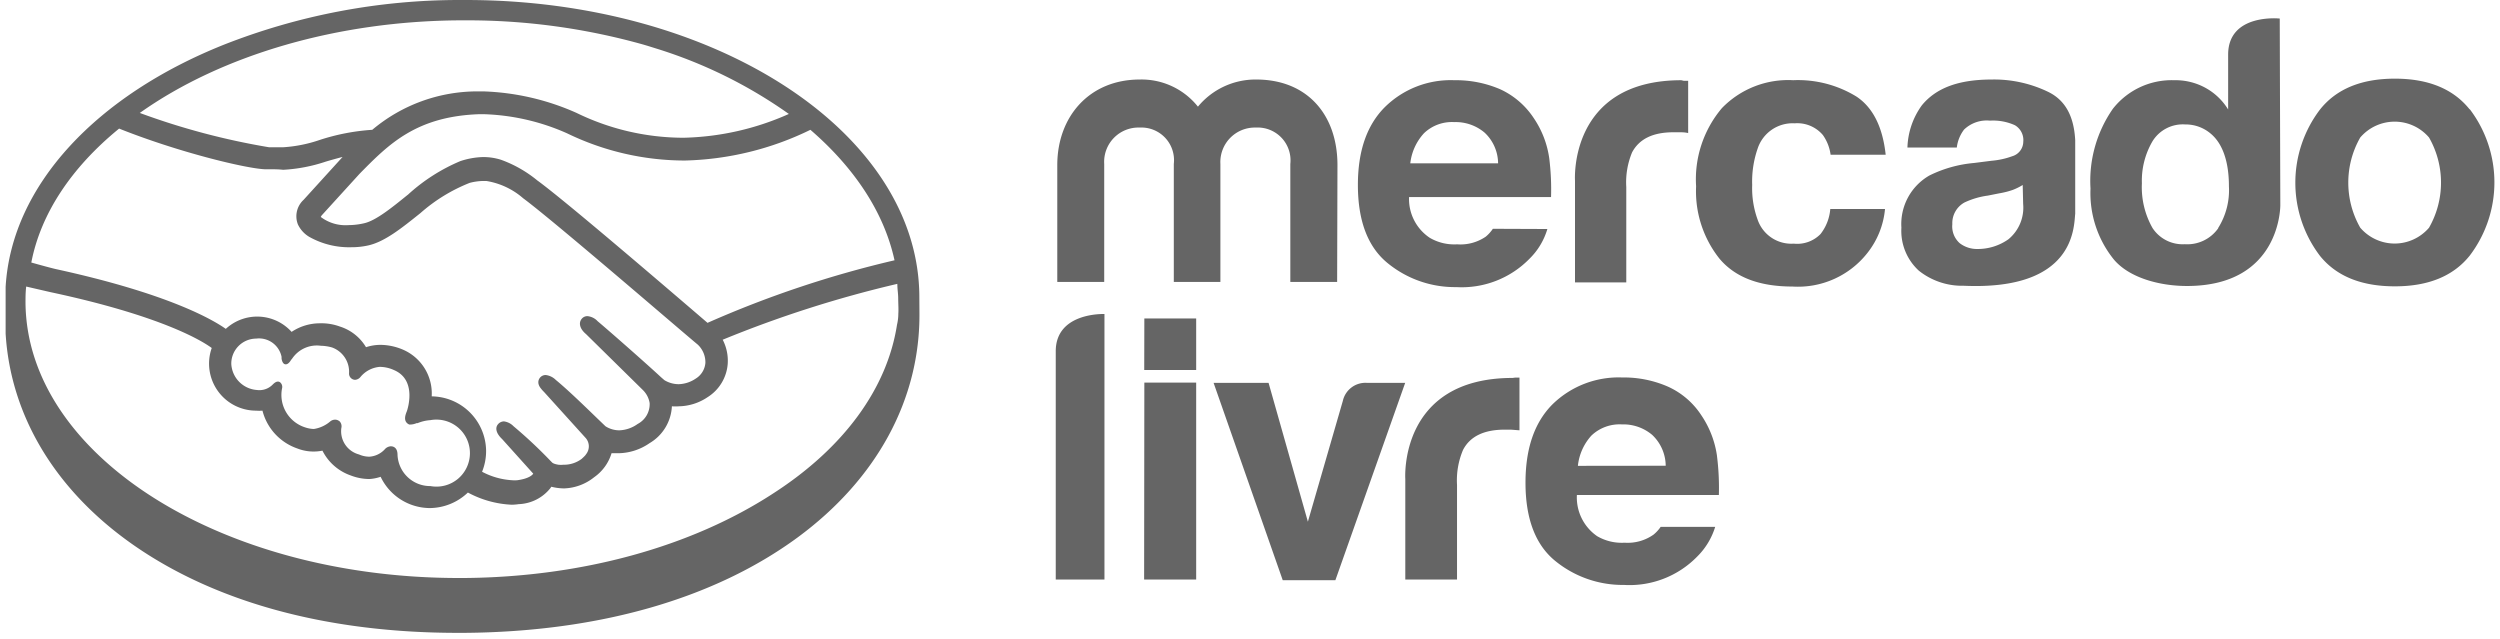 <svg xmlns="http://www.w3.org/2000/svg" width="184" height="47" fill="none" viewBox="0 0 184 47">
  <path fill="#656565" fill-rule="evenodd" d="M67.663 21.764C67.563 9.702 52.624 0 34.273 0h-.436A47.342 47.342 0 0 0 16.48 3.289C7.19 6.997.858 13.575.414 21.114V24.551c.362 6.01 3.618 11.462 9.25 15.45 6.125 4.333 14.43 6.577 24.033 6.577h.518c9.867-.082 18.335-2.508 24.477-7.013 5.838-4.292 9.045-10.18 8.979-16.576l-.008-1.225ZM34.273 1.497h-.42c-8.945.049-17.496 2.516-23.564 6.816a52.417 52.417 0 0 0 9.505 2.524h1.076c.906-.06 1.799-.24 2.656-.535a15.715 15.715 0 0 1 3.873-.748 12.013 12.013 0 0 1 7.82-2.828h.361c2.36.079 4.684.615 6.84 1.578a18.007 18.007 0 0 0 7.795 1.834h.107c2.67-.063 5.3-.658 7.737-1.751a34.533 34.533 0 0 0-9.825-4.835l-.576-.18-.28-.083a47.794 47.794 0 0 0-13.105-1.792ZM66.018 23.91a3.58 3.58 0 0 0 .099-.822c.015-.22.008-.46 0-.7-.004-.138-.009-.276-.009-.41 0-.186-.016-.368-.033-.549a5.868 5.868 0 0 1-.032-.537 84.501 84.501 0 0 0-12.852 4.111c.28.543.409 1.15.37 1.76a3.174 3.174 0 0 1-1.48 2.467 3.898 3.898 0 0 1-2.12.674c-.17.012-.34.012-.51 0a3.33 3.33 0 0 1-1.645 2.713 4.112 4.112 0 0 1-2.261.74h-.535a3.338 3.338 0 0 1-1.282 1.768 3.725 3.725 0 0 1-2.212.822 3.99 3.99 0 0 1-.937-.123l-.074.107a3.123 3.123 0 0 1-2.335 1.175c-.172.027-.345.04-.518.041a7.48 7.48 0 0 1-3.215-.896 4.11 4.11 0 0 1-2.78 1.143 4.036 4.036 0 0 1-3.642-2.302c-.265.09-.542.146-.822.164a3.824 3.824 0 0 1-1.381-.263 3.684 3.684 0 0 1-2.08-1.825 3.29 3.29 0 0 1-1.858-.164 3.988 3.988 0 0 1-2.557-2.78 3.004 3.004 0 0 1-.47 0 3.462 3.462 0 0 1-3.263-4.612c-.757-.56-3.782-2.384-11.873-4.111l-1.784-.411c-.05.436-.05.83-.05 1.184.09 11.223 14.356 20.267 31.894 20.267h.436c8.592-.074 16.658-2.286 22.7-6.224 5.222-3.363 8.387-7.745 9.111-12.407Zm-13.945-.148a77.643 77.643 0 0 1 13.764-4.605c-.78-3.576-3-6.848-6.191-9.603a22.2 22.2 0 0 1-9.25 2.261 19.873 19.873 0 0 1-8.65-1.998 16.264 16.264 0 0 0-6.19-1.414h-.231c-4.685.148-6.708 2.202-8.853 4.38l-.002.002-2.771 3.043a.573.573 0 0 0-.09.14 3.01 3.01 0 0 0 2.047.6c.39-.002.78-.05 1.16-.14.854-.198 2.014-1.135 3.14-2.048l.074-.057a13.393 13.393 0 0 1 3.856-2.467 5.752 5.752 0 0 1 1.645-.296c.454-.005.906.062 1.34.198.97.35 1.874.865 2.672 1.52 1.98 1.433 9.282 7.697 12.487 10.446l.043.038ZM19.456 12.456c-1.496-.082-6.43-1.29-10.689-2.992-3.519 2.87-5.772 6.273-6.462 9.858.674.189 1.48.411 1.85.493 8.214 1.793 11.486 3.7 12.464 4.39a3.407 3.407 0 0 1 4.843.222 3.748 3.748 0 0 1 2.105-.632c.493-.013.984.068 1.447.238a3.437 3.437 0 0 1 1.924 1.521 3.392 3.392 0 0 1 1.077-.172 4.283 4.283 0 0 1 1.645.353 3.512 3.512 0 0 1 2.113 3.437 4.054 4.054 0 0 1 4.004 4.012 4.063 4.063 0 0 1-.296 1.538 5.386 5.386 0 0 0 2.236.625c.113.008.225.008.337 0 .88-.115 1.135-.395 1.193-.485l-2.294-2.55c-.428-.402-.543-.821-.288-1.1a.584.584 0 0 1 .42-.198c.268.034.518.159.706.353a34.284 34.284 0 0 1 2.73 2.557l.099.1c.033.04.131.122.477.18.123.013.247.013.37 0 .482.011.953-.14 1.34-.428.082-.074.172-.156.263-.255l.09-.123a.93.93 0 0 0-.074-1.184l-3.042-3.363a2.221 2.221 0 0 1-.222-.246c-.329-.395-.18-.691-.066-.823a.536.536 0 0 1 .411-.18c.28.034.541.161.74.361.823.675 1.94 1.752 3.018 2.796l.641.616a1.9 1.9 0 0 0 1.02.297c.486-.02.955-.183 1.348-.47a1.645 1.645 0 0 0 .88-1.537c-.061-.37-.24-.71-.51-.97l-4.177-4.11c-.435-.363-.567-.799-.32-1.11a.533.533 0 0 1 .427-.207c.287.027.554.159.749.37 1.101.93 3.774 3.29 4.653 4.111l.263.23a2.03 2.03 0 0 0 1.053.297 2.335 2.335 0 0 0 1.241-.403 1.497 1.497 0 0 0 .724-1.168 1.792 1.792 0 0 0-.56-1.34c-.3-.246-1.223-1.034-2.453-2.084-3.29-2.809-8.776-7.49-10.397-8.687a5.434 5.434 0 0 0-2.714-1.274h-.246c-.33.008-.66.055-.979.14a12.33 12.33 0 0 0-3.61 2.211l-.1.081c-1.318 1.054-2.528 2.023-3.723 2.304-.41.094-.829.14-1.25.14a5.978 5.978 0 0 1-3.14-.773 2.113 2.113 0 0 1-.822-.913 1.644 1.644 0 0 1 .419-1.8l2.812-3.092.058-.066a35.1 35.1 0 0 0-1.242.345c-1.012.341-2.066.543-3.133.6-.353-.04-.707-.04-1.052-.04h-.329Zm11.274 18.69c.3-.126.62-.201.945-.223a2.468 2.468 0 0 1 2.026 4.322 2.466 2.466 0 0 1-2.026.53 2.4 2.4 0 0 1-2.417-2.294c0-.551-.32-.634-.494-.634a.64.64 0 0 0-.452.23 1.694 1.694 0 0 1-1.118.535c-.266 0-.53-.057-.773-.165a1.767 1.767 0 0 1-1.299-1.94.535.535 0 0 0-.115-.485.551.551 0 0 0-.271-.131.567.567 0 0 0-.436.131 2.41 2.41 0 0 1-1.2.551 2.197 2.197 0 0 1-.634-.115 2.508 2.508 0 0 1-1.71-2.861.435.435 0 0 0-.156-.47c-.214-.13-.42.067-.551.198a1.364 1.364 0 0 1-1.143.378 2.031 2.031 0 0 1-1.883-1.924 1.842 1.842 0 0 1 1.826-1.858 1.694 1.694 0 0 1 1.874 1.34v.116c0 .04.05.37.239.427.189.058.345-.131.435-.271a.362.362 0 0 1 .066-.09l.058-.075a2.186 2.186 0 0 1 2.088-.92c.278.006.555.047.822.123a1.9 1.9 0 0 1 1.258 1.916.46.46 0 0 0 .444.468.557.557 0 0 0 .387-.197 2.062 2.062 0 0 1 1.422-.756c.36.002.716.08 1.044.23 1.75.732.986 2.955.963 3.024v.001c-.108.263-.28.708.09.946l.074.041h.148c.136-.011.27-.044.395-.099h.074Z" clip-rule="evenodd"/>
  <path fill="#656565" d="M181.772 8.058c-1.206-1.513-3.043-2.269-5.51-2.269-2.466 0-4.302.756-5.508 2.27a8.9 8.9 0 0 0 0 10.778c1.206 1.491 3.042 2.237 5.508 2.237 2.467 0 4.304-.754 5.51-2.261a8.906 8.906 0 0 0 0-10.78v.025Zm-2.994 8.7a3.337 3.337 0 0 1-2.532 1.167 3.338 3.338 0 0 1-2.533-1.168 6.7 6.7 0 0 1 0-6.635 3.335 3.335 0 0 1 2.533-1.168 3.322 3.322 0 0 1 2.532 1.168 6.691 6.691 0 0 1 0 6.635ZM150.804 6.79a9.142 9.142 0 0 0-4.21-.937c-2.466 0-4.111.633-5.147 1.9a5.575 5.575 0 0 0-1.06 3.107h3.634c.056-.48.24-.938.534-1.323a2.41 2.41 0 0 1 1.907-.658 3.898 3.898 0 0 1 1.834.337 1.265 1.265 0 0 1 .617 1.217 1.126 1.126 0 0 1-.823 1.069 5.758 5.758 0 0 1-1.505.329l-1.29.164a9.201 9.201 0 0 0-3.289.921 4.115 4.115 0 0 0-2.063 3.84 3.971 3.971 0 0 0 1.282 3.165 5.095 5.095 0 0 0 3.289 1.11c8.222.37 8.115-4.325 8.222-5.303v-5.402c-.09-1.727-.698-2.91-1.932-3.535Zm-1.9 8.223a3.01 3.01 0 0 1-1.085 2.598 3.912 3.912 0 0 1-2.269.715 2.084 2.084 0 0 1-1.315-.427 1.651 1.651 0 0 1-.544-1.398 1.735 1.735 0 0 1 .888-1.595 5.84 5.84 0 0 1 1.728-.51l.822-.164c.343-.056.681-.14 1.011-.255a4.3 4.3 0 0 0 .731-.362l.033 1.398ZM132.092 9.076a2.465 2.465 0 0 1 2.073.864c.304.429.498.926.567 1.447h4.054c-.222-2.04-.937-3.47-2.146-4.276a8.223 8.223 0 0 0-4.662-1.208 6.788 6.788 0 0 0-5.246 2.055 8.123 8.123 0 0 0-1.899 5.756 7.967 7.967 0 0 0 1.718 5.32c1.152 1.373 2.935 2.055 5.37 2.055a6.495 6.495 0 0 0 5.517-2.467 6.108 6.108 0 0 0 1.299-3.24h-4.029a3.423 3.423 0 0 1-.716 1.842 2.397 2.397 0 0 1-1.973.708 2.622 2.622 0 0 1-2.664-1.784 6.759 6.759 0 0 1-.394-2.533 7.375 7.375 0 0 1 .394-2.656 2.71 2.71 0 0 1 2.737-1.883ZM123.747 5.904c-8.321 0-7.827 7.4-7.827 7.4v7.482h3.774v-7.021a5.747 5.747 0 0 1 .427-2.55c.526-.986 1.529-1.48 3.042-1.48h.452c.181 0 .387 0 .634.058V5.945h-.329l-.173-.04ZM109.874 16.84c-.145.215-.319.409-.518.575a3.29 3.29 0 0 1-2.113.567 3.571 3.571 0 0 1-2.007-.476 3.434 3.434 0 0 1-1.529-3.002h10.45c.029-.95-.015-1.9-.131-2.845a6.992 6.992 0 0 0-1.143-2.968 5.9 5.9 0 0 0-2.467-2.121 8.221 8.221 0 0 0-3.371-.666 6.898 6.898 0 0 0-5.13 1.99c-1.316 1.324-1.974 3.223-1.974 5.714 0 2.648.729 4.566 2.187 5.756a7.813 7.813 0 0 0 5.049 1.767 6.97 6.97 0 0 0 5.402-2.096 5.058 5.058 0 0 0 1.307-2.18l-4.012-.016Zm-5.073-7.03a2.973 2.973 0 0 1 2.236-.823 3.287 3.287 0 0 1 2.228.773 3.125 3.125 0 0 1 .995 2.261h-6.463c.092-.825.444-1.599 1.004-2.211ZM98.413 20.752h-3.445v-8.683a2.417 2.417 0 0 0-2.533-2.68 2.54 2.54 0 0 0-2.614 2.68v8.683h-3.429v-8.683a2.401 2.401 0 0 0-2.508-2.68 2.524 2.524 0 0 0-2.614 2.68v8.683h-3.454v-8.6c0-3.585 2.376-6.299 6.068-6.299a5.303 5.303 0 0 1 4.284 1.998 5.493 5.493 0 0 1 4.292-1.998c3.758 0 5.977 2.598 5.977 6.298l-.024 8.6ZM167.789 1.365s-3.798-.403-3.798 2.656v4.037a4.485 4.485 0 0 0-1.644-1.579 4.578 4.578 0 0 0-2.319-.575 5.5 5.5 0 0 0-4.522 2.105 9.288 9.288 0 0 0-1.645 5.87 7.778 7.778 0 0 0 1.719 5.221c1.143 1.357 3.387 1.949 5.377 1.949 6.956 0 6.874-5.961 6.874-5.961l-.042-13.723Zm-4.521 15.425a2.781 2.781 0 0 1-2.467 1.184 2.648 2.648 0 0 1-2.375-1.192 6.08 6.08 0 0 1-.783-3.29 5.755 5.755 0 0 1 .774-3.083 2.617 2.617 0 0 1 2.409-1.25 2.846 2.846 0 0 1 1.899.691c.888.749 1.324 2.105 1.324 3.857a5.245 5.245 0 0 1-.797 3.083h.016ZM100.577 28.177h2.845l-5.139 14.528H94.41l-5.09-14.528h4.046l2.894 10.22 2.574-8.896a1.703 1.703 0 0 1 1.743-1.324Zm10.935-.386h.321v3.88l-.633-.049h-.452c-1.521 0-2.549.493-3.067 1.488a5.74 5.74 0 0 0-.444 2.582v6.964h-3.807v-7.4s-.502-7.44 7.901-7.44l.181-.025Zm14.858 5.755a7.112 7.112 0 0 0-1.143-2.968 5.757 5.757 0 0 0-2.467-2.122 8.089 8.089 0 0 0-3.371-.674 6.956 6.956 0 0 0-5.139 1.99c-1.315 1.332-1.973 3.231-1.973 5.756 0 2.647.732 4.571 2.187 5.755a7.851 7.851 0 0 0 5.057 1.768 6.962 6.962 0 0 0 5.402-2.097 5.227 5.227 0 0 0 1.315-2.179h-4.012a2.692 2.692 0 0 1-.518.568 3.29 3.29 0 0 1-2.138.6 3.591 3.591 0 0 1-2.014-.477 3.46 3.46 0 0 1-1.497-3.034h10.45a18.85 18.85 0 0 0-.139-2.87v-.016Zm-10.237.74c.086-.83.434-1.61.995-2.228a3.008 3.008 0 0 1 2.245-.822 3.29 3.29 0 0 1 2.228.772 3.16 3.16 0 0 1 .995 2.27l-6.463.008Zm-34.845-11.19v19.56h-3.585V25.85c0-2.886 3.585-2.738 3.585-2.738v-.016Zm2.935 5.064h3.815v14.496h-3.831l.016-14.495Zm0-4.719h3.815v3.79h-3.823l.008-3.79Z"/>
</svg>
